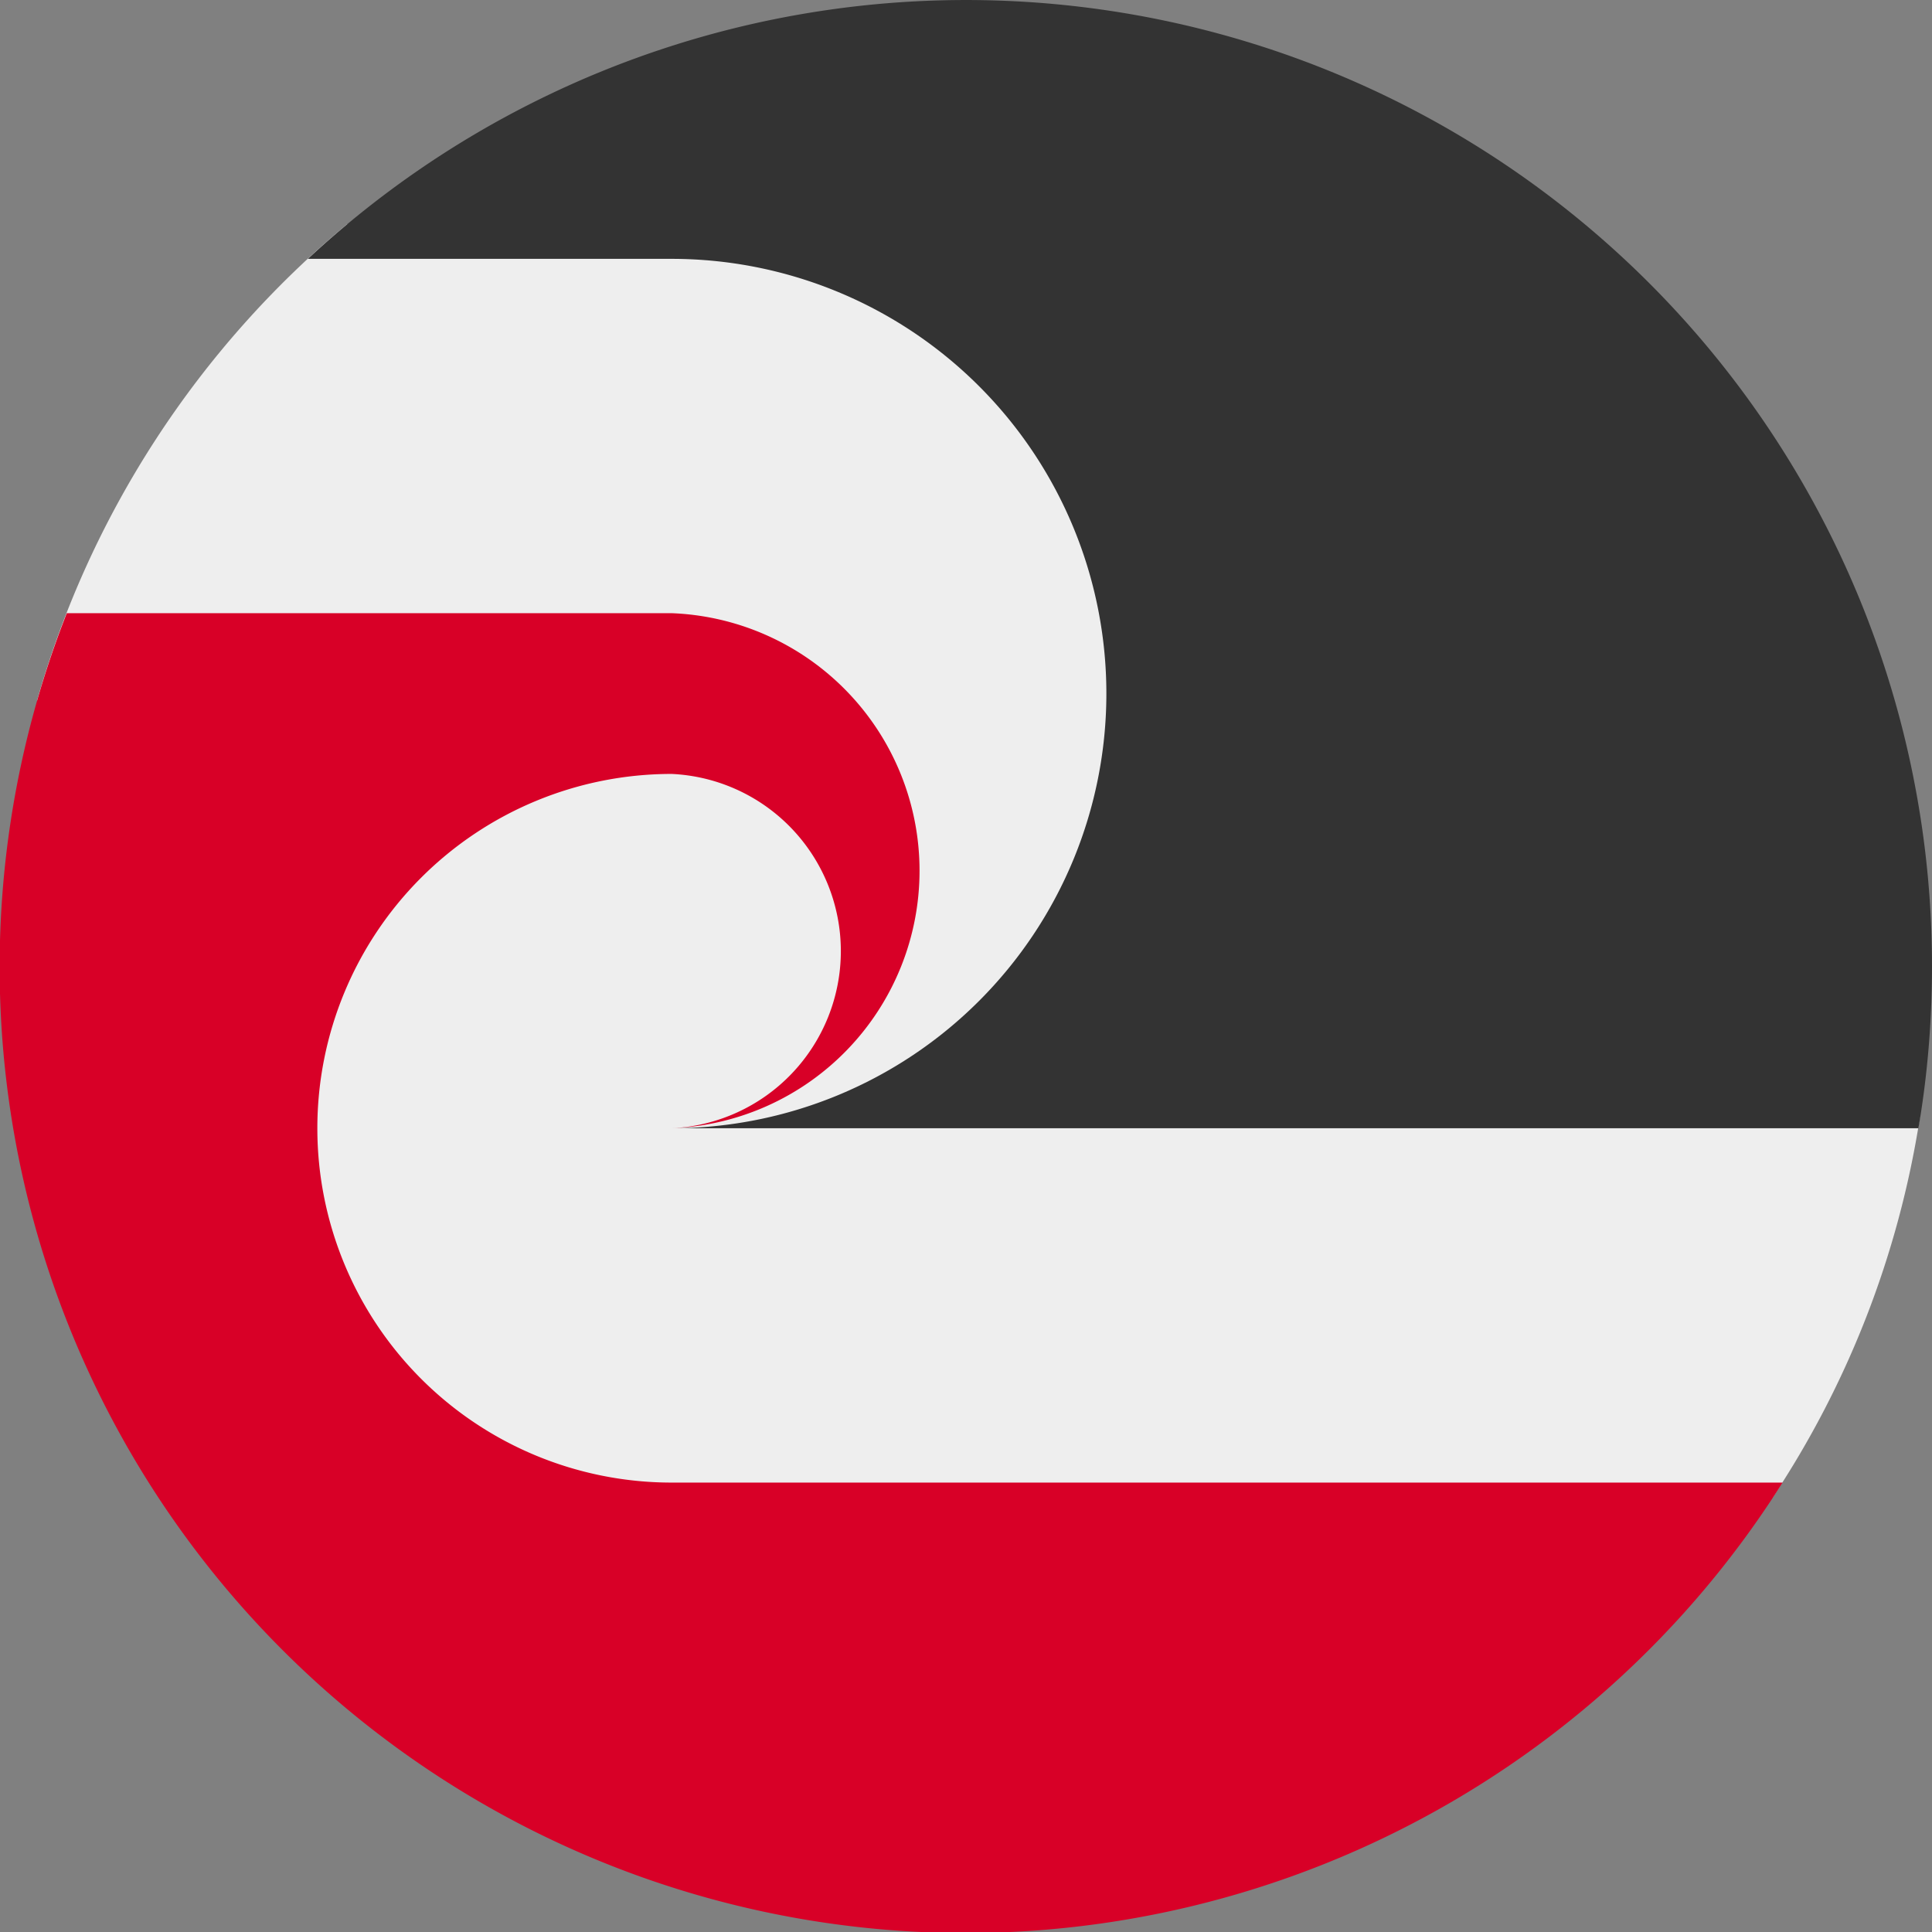 <svg xmlns="http://www.w3.org/2000/svg" width="512" height="512" fill="none"><rect width="100%" height="100%" fill="#808080" stroke="none"/><g fill-rule="evenodd" clip-path="url(#a)" clip-rule="evenodd"><path fill="#EEE" d="M92 59.4 247.8 44l261 252.1c-5.7 36.8-19.3 71-39 100.7l-357 32.4-103-243.5A255 255 0 0 1 92 59.4"/><path fill="#333" d="M508.4 299q3.6-21 3.6-43A256 256 0 0 0 81.6 68.6H178a115.2 115.2 0 1 1 0 230.4z"/><path fill="#D80027" d="M17.6 162.5H178a68.3 68.3 0 0 1 0 136.5 47 47 0 0 0 0-93.9 93.9 93.9 0 1 0 0 187.8h294.4A256 256 0 0 1 17.7 162.5"/></g><defs><clipPath id="a"><path fill="#fff" d="M0 0h512v512H0z"/></clipPath></defs></svg>